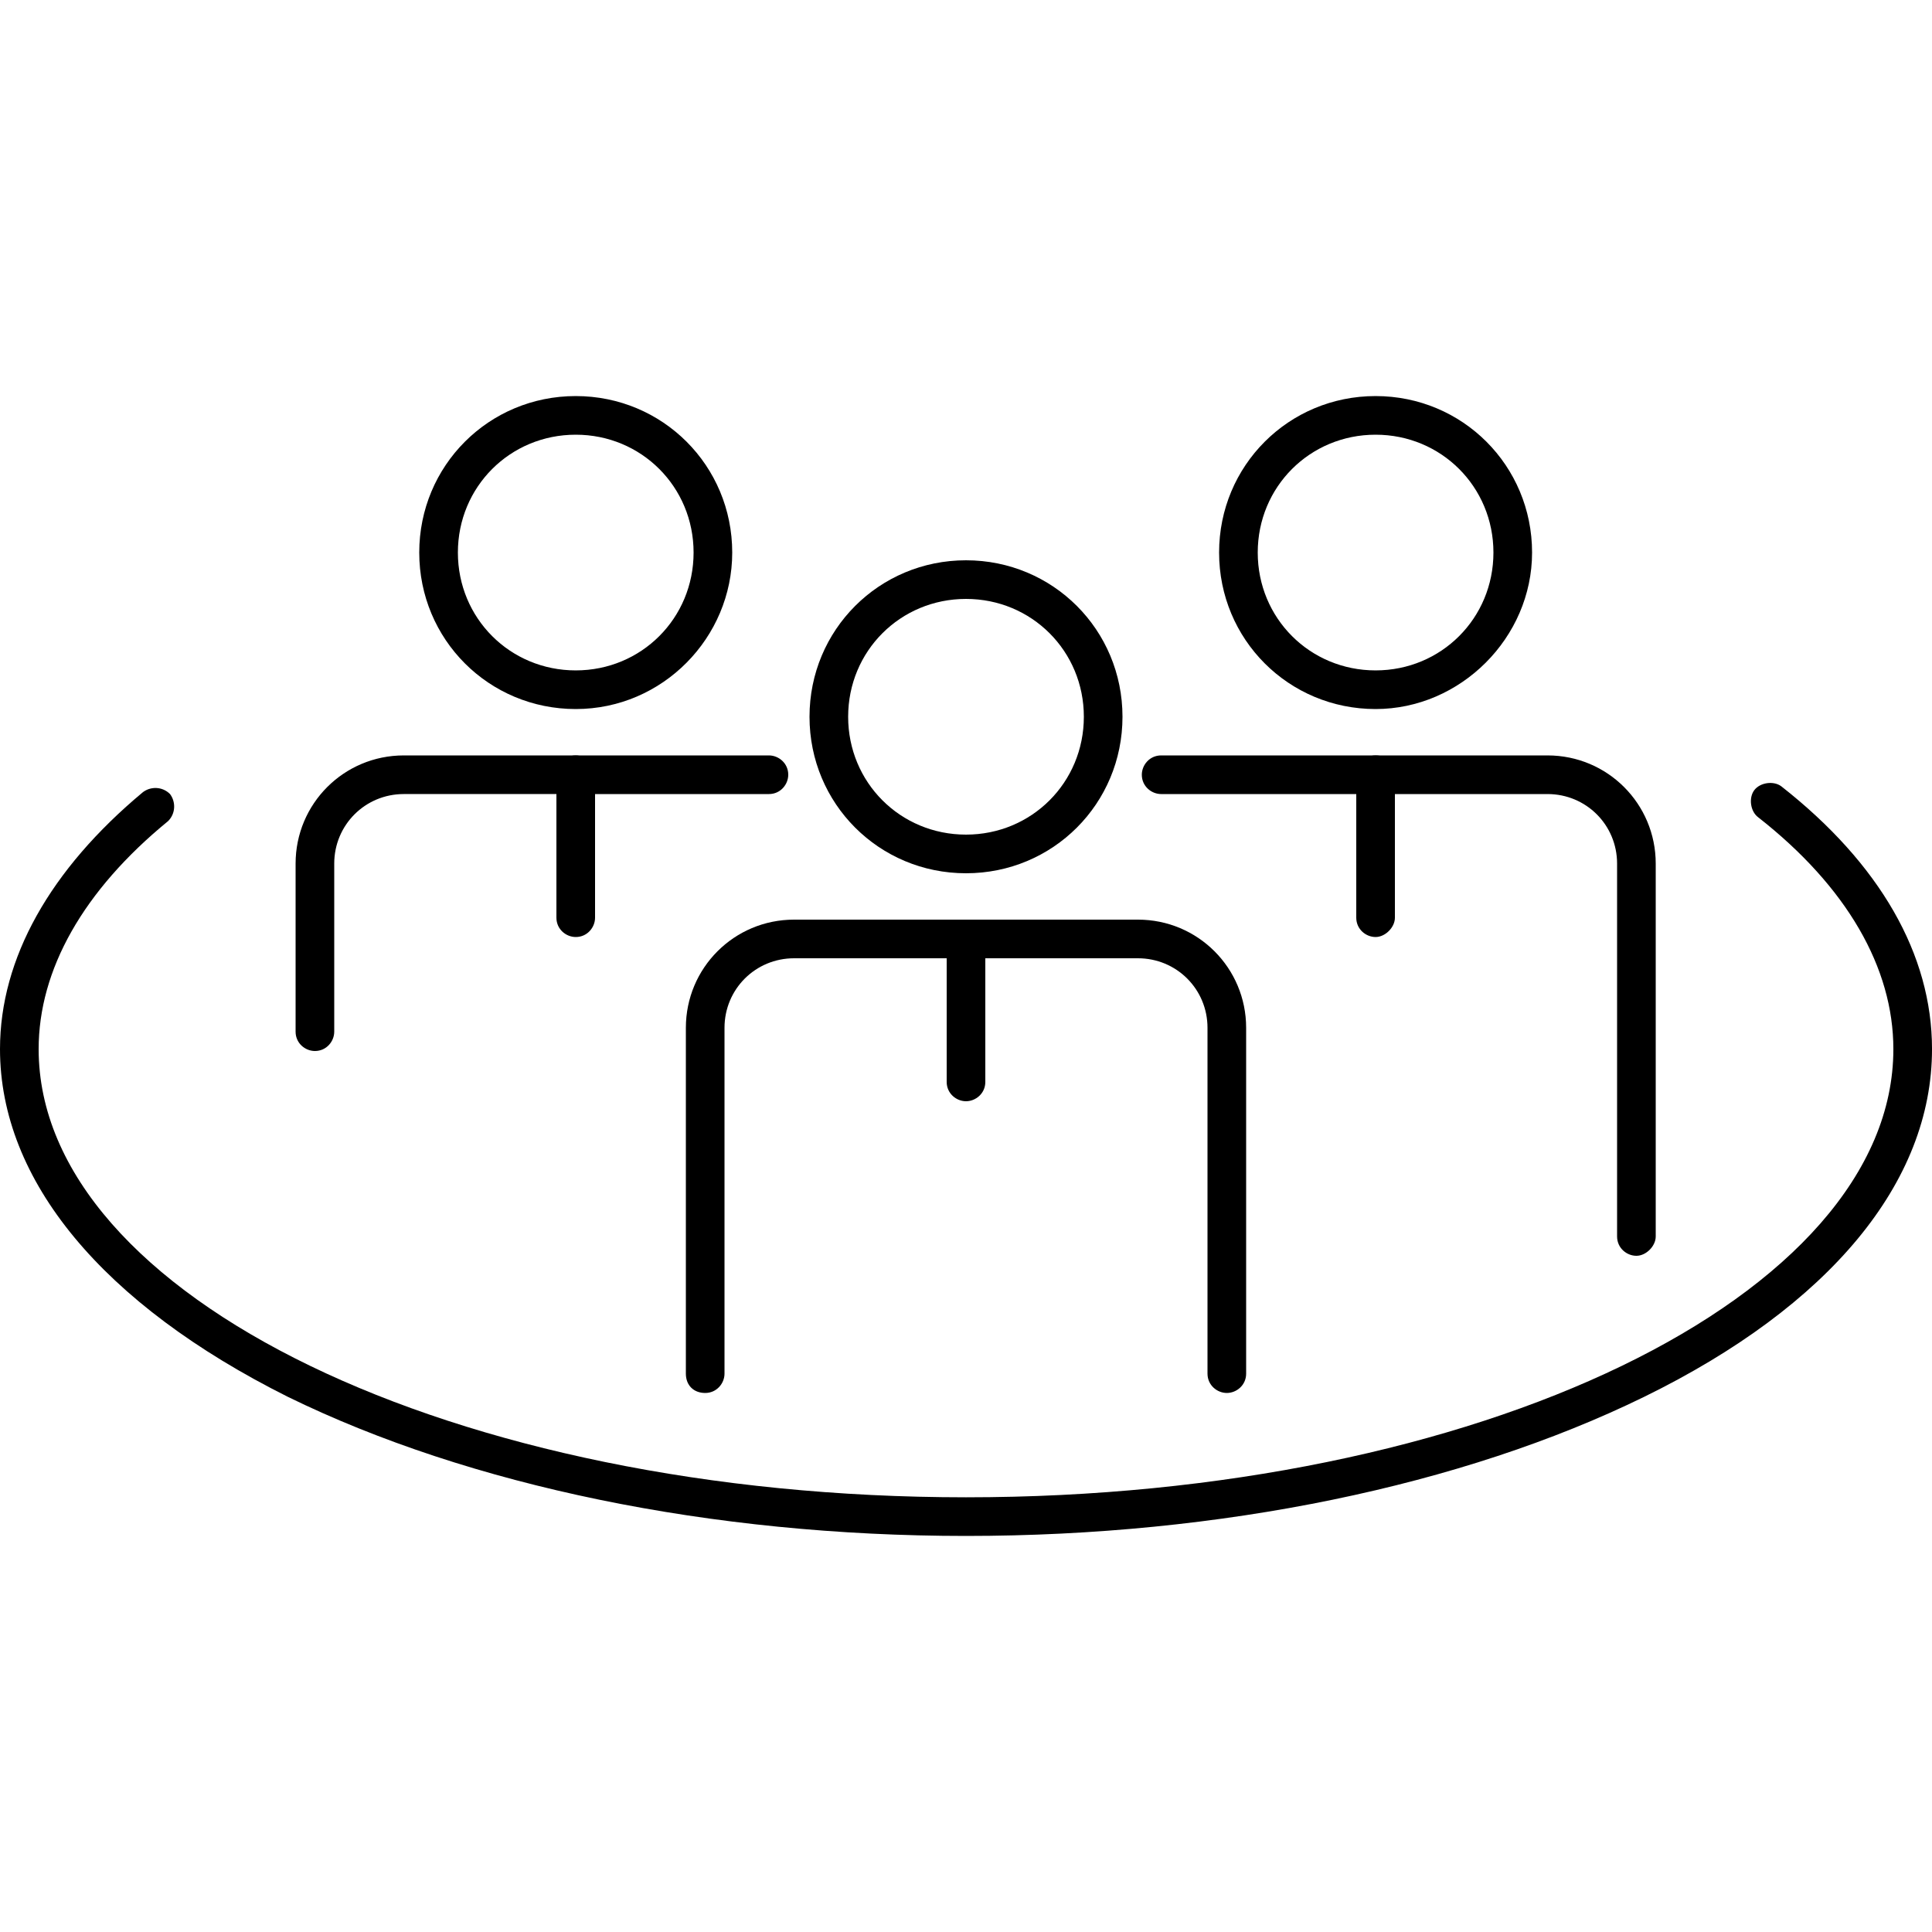 <?xml version="1.0" encoding="UTF-8"?>
<svg width="1200pt" height="1200pt" version="1.1" viewBox="0 0 1200 1200" xmlns="http://www.w3.org/2000/svg">
 <g>
  <path d="m600 542.4c-54 0-97.199-43.199-97.199-97.199s43.199-97.199 97.199-97.199 97.199 43.199 97.199 97.199-43.199 97.199-97.199 97.199zm0-170.4c-40.801 0-73.199 32.398-73.199 73.199s32.398 73.199 73.199 73.199 73.199-32.398 73.199-73.199-32.398-73.199-73.199-73.199z"/>
  <path d="m762 865.2c-6 0-12-4.801-12-12v-214.8c0-24-19.199-43.199-43.199-43.199h-213.6c-24 0-43.199 19.199-43.199 43.199v214.8c0 6-4.801 12-12 12s-12-4.801-12-12v-214.8c0-37.199 30-67.199 67.199-67.199h213.6c37.199 0 67.199 30 67.199 67.199v214.8c0 7.199-6 12-12 12z"/>
  <path d="m600 684c-6 0-12-4.801-12-12v-88.801c0-6 4.801-12 12-12 6 0 12 4.801 12 12v88.801c0 7.199-6 12-12 12z"/>
  <path d="m854.4 440.4c-54 0-97.199-43.199-97.199-97.199s43.199-97.199 97.199-97.199 97.199 43.199 97.199 97.199c0.004 52.801-44.398 97.199-97.199 97.199zm0-170.4c-40.801 0-73.199 32.398-73.199 73.199s32.398 73.199 73.199 73.199c40.801 0 73.199-32.398 73.199-73.199 0.004-40.801-32.398-73.199-73.199-73.199z"/>
  <path d="m1016.4 780c-6 0-12-4.801-12-12v-231.6c0-24-19.199-43.199-43.199-43.199h-240c-6 0-12-4.801-12-12 0-6 4.801-12 12-12h240c37.199 0 67.199 30 67.199 67.199v231.6c0 6-6 12-12 12z"/>
  <path d="m854.4 582c-6 0-12-4.801-12-12v-88.801c0-6 4.801-12 12-12 7.199 0 12 4.801 12 12v88.801c0 6-6 12-12 12z"/>
  <path d="m357.6 440.4c-54 0-97.199-43.199-97.199-97.199s43.199-97.199 97.199-97.199 97.199 43.199 97.199 97.199c0 52.801-43.199 97.199-97.199 97.199zm0-170.4c-40.801 0-73.199 32.398-73.199 73.199s32.398 73.199 73.199 73.199c40.801 0 73.199-32.398 73.199-73.199s-32.402-73.199-73.199-73.199z"/>
  <path d="m195.6 652.8c-6 0-12-4.801-12-12v-104.4c0-37.199 30-67.199 67.199-67.199h226.8c6 0 12 4.801 12 12 0 6-4.801 12-12 12l-226.8-0.004c-24 0-43.199 19.199-43.199 43.199v104.4c0 6.004-4.801 12.004-12 12.004z"/>
  <path d="m357.6 582c-6 0-12-4.801-12-12v-88.801c0-6 4.801-12 12-12 6 0 12 4.801 12 12v88.801c0 6-4.801 12-12 12z"/>
  <path d="m600 954c-158.4 0-308.4-31.199-421.2-86.398-115.2-57.602-178.8-134.4-178.8-216 0-56.398 31.199-111.6 88.801-159.6 4.801-3.602 12-3.602 16.801 1.199 3.602 4.801 3.602 12-1.199 16.801-52.801 43.199-80.402 92.398-80.402 141.6 0 153.6 258 278.4 576 278.4s576-124.8 576-278.4c0-50.398-28.801-100.8-84-144-4.801-3.602-6-12-2.398-16.801 3.602-4.801 12-6 16.801-2.398 61.199 48 93.602 104.4 93.602 163.2 0 82.801-63.602 159.6-178.8 216-112.8 55.199-262.8 86.398-421.2 86.398z"/>
 </g>
</svg>
